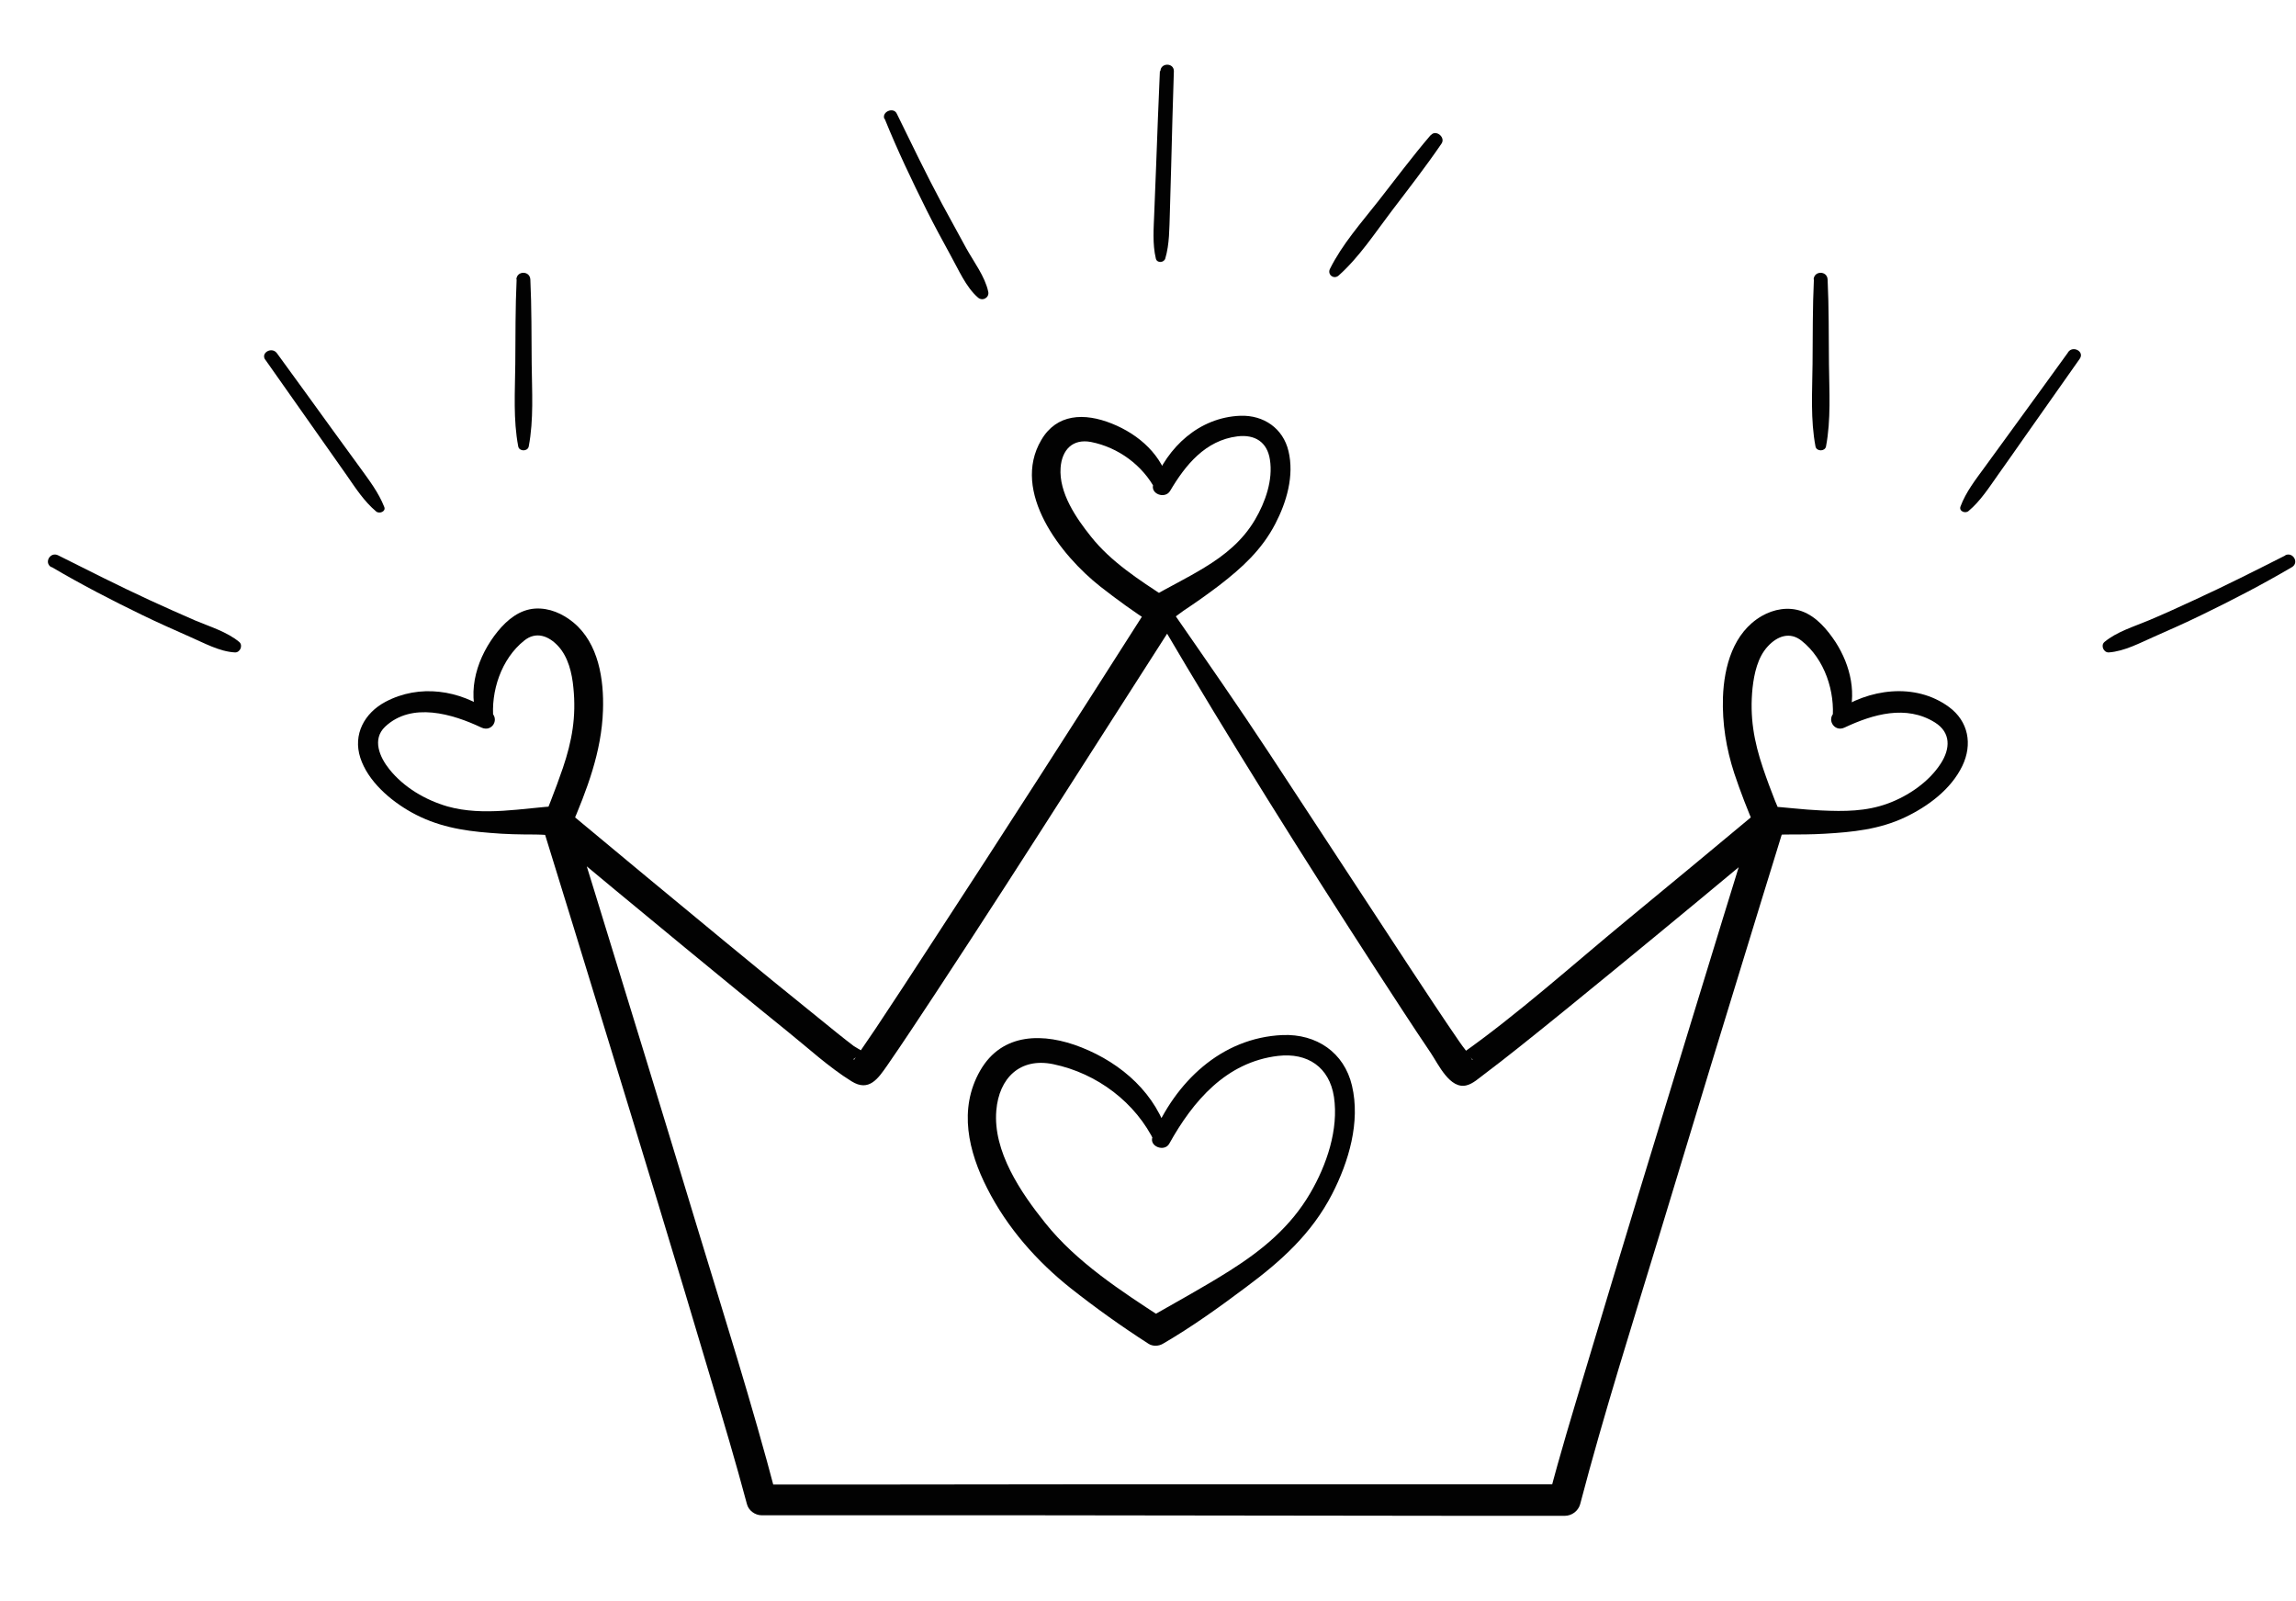 <svg width="142" height="99" viewBox="0 0 142 99" fill="none" xmlns="http://www.w3.org/2000/svg">
<path d="M71.752 38.459C76.044 45.767 80.554 52.944 85.162 60.054C86.261 61.74 87.359 63.443 88.49 65.113C88.956 65.808 89.672 67.379 90.703 67.114C91.103 67.015 91.469 66.668 91.785 66.436C92.5 65.891 93.216 65.345 93.915 64.783C95.911 63.195 97.891 61.575 99.871 59.954C103.282 57.16 106.693 54.333 110.087 51.505L108.473 50.579C107.192 54.713 105.928 58.83 104.663 62.964C102.433 70.239 100.204 77.531 98.024 84.823C97.259 87.37 96.477 89.932 95.811 92.495L96.76 91.784C91.169 91.784 85.579 91.784 79.988 91.784C71.07 91.784 62.168 91.784 53.249 91.801C51.203 91.801 49.14 91.801 47.093 91.801L48.008 92.495C46.527 86.84 44.747 81.251 43.05 75.663C40.97 68.784 38.857 61.906 36.744 55.044C36.278 53.555 35.829 52.067 35.363 50.579L33.782 51.489C36.644 53.87 39.506 56.251 42.384 58.615C44.481 60.335 46.561 62.054 48.674 63.758C49.972 64.799 51.253 65.99 52.667 66.866C53.749 67.544 54.314 66.684 54.88 65.874C55.878 64.435 56.827 62.98 57.792 61.525C60.754 57.028 63.665 52.497 66.56 47.967C68.54 44.874 70.52 41.782 72.5 38.69C73.149 37.665 71.519 36.723 70.87 37.748C66.477 44.643 62.068 51.522 57.592 58.367C56.461 60.12 55.313 61.856 54.164 63.592C53.815 64.105 53.466 64.617 53.116 65.13C53.016 65.262 52.883 65.411 52.8 65.56C53 65.163 52.867 65.543 52.817 65.527C52.6 65.444 53.682 65.18 53.832 65.411C53.665 65.146 53.016 64.832 52.8 64.683C52.168 64.204 51.436 63.609 50.787 63.08C48.79 61.476 46.81 59.855 44.847 58.235C41.602 55.556 38.358 52.877 35.13 50.182C34.448 49.62 33.25 50.133 33.549 51.092C34.83 55.225 36.095 59.343 37.359 63.476C39.589 70.752 41.819 78.044 43.982 85.336C44.747 87.882 45.512 90.445 46.195 93.008C46.294 93.405 46.694 93.702 47.11 93.702C52.7 93.702 58.291 93.702 63.882 93.702C72.8 93.702 81.702 93.735 90.62 93.735C92.667 93.735 94.73 93.735 96.776 93.735C97.209 93.735 97.608 93.438 97.725 93.024C99.206 87.37 100.986 81.781 102.683 76.192C104.763 69.313 106.859 62.435 108.973 55.573C109.438 54.084 109.888 52.596 110.354 51.092C110.653 50.116 109.438 49.587 108.74 50.166C106.044 52.414 103.332 54.663 100.62 56.895C97.292 59.64 93.831 62.749 90.404 65.163C90.32 65.229 90.104 65.312 90.054 65.394C90.171 65.229 91.269 65.477 91.053 65.527C91.003 65.527 90.853 65.163 91.053 65.543C90.836 65.146 90.487 64.766 90.237 64.386C89.189 62.865 88.191 61.343 87.176 59.806C84.281 55.407 81.402 50.992 78.507 46.594C76.594 43.684 74.597 40.823 72.617 37.963C72.267 37.45 71.436 37.913 71.752 38.459Z" fill="#020202"/>
<path d="M72.267 70.305C71.535 67.66 69.389 65.758 66.876 64.766C64.58 63.857 61.985 63.824 60.62 66.205C59.256 68.586 59.905 71.231 61.053 73.48C62.284 75.911 64.115 77.994 66.244 79.681C67.775 80.888 69.372 82.029 71.019 83.087C71.286 83.269 71.668 83.252 71.935 83.087C73.698 82.062 75.429 80.822 77.059 79.598C79.239 77.978 81.119 76.291 82.384 73.844C83.415 71.843 84.147 69.379 83.615 67.131C83.132 65.08 81.419 63.923 79.322 64.005C75.512 64.171 72.683 66.932 71.286 70.289C71.036 70.884 72.018 71.264 72.317 70.719C73.782 68.09 75.828 65.676 79.039 65.295C80.87 65.08 82.217 65.99 82.5 67.825C82.8 69.842 82.051 72.041 81.036 73.778C79.821 75.861 78.074 77.3 76.061 78.573C74.414 79.615 72.7 80.54 71.003 81.516H71.918C69.322 79.829 66.577 78.044 64.647 75.63C63.133 73.745 61.402 71.198 61.619 68.668C61.785 66.668 63.083 65.378 65.146 65.808C67.841 66.37 70.254 68.172 71.436 70.669C71.652 71.132 72.401 70.801 72.267 70.322V70.305Z" fill="#020202"/>
<path d="M72.317 29.977C71.901 28.158 70.454 26.868 68.756 26.19C67.059 25.512 65.346 25.578 64.397 27.215C62.517 30.406 65.612 34.358 68.058 36.276C69.073 37.07 70.121 37.831 71.202 38.525C71.469 38.707 71.851 38.69 72.117 38.525C72.5 38.294 72.85 38.013 73.199 37.764C73.948 37.268 74.696 36.739 75.412 36.194C76.826 35.102 78.041 33.995 78.873 32.391C79.572 31.051 80.054 29.414 79.688 27.893C79.355 26.488 78.157 25.661 76.71 25.71C74.164 25.81 72.201 27.645 71.335 29.927C71.103 30.539 72.051 30.886 72.367 30.357C73.315 28.753 74.547 27.232 76.527 26.984C77.608 26.851 78.374 27.331 78.54 28.422C78.74 29.679 78.257 31.051 77.625 32.126C76.859 33.432 75.761 34.325 74.48 35.102C73.399 35.764 72.267 36.309 71.186 36.938H72.101C70.454 35.863 68.707 34.739 67.475 33.184C66.56 32.043 65.479 30.473 65.595 28.918C65.678 27.81 66.344 27.116 67.475 27.331C69.156 27.662 70.67 28.769 71.469 30.291C71.718 30.754 72.417 30.423 72.3 29.943L72.317 29.977Z" fill="#020202"/>
<path d="M114.246 44.627C114.878 42.973 114.462 41.171 113.531 39.716C113.015 38.938 112.349 38.128 111.434 37.797C110.602 37.5 109.704 37.665 108.955 38.095C107.191 39.12 106.626 41.22 106.559 43.122C106.509 44.742 106.759 46.28 107.258 47.818C107.641 48.959 108.073 50.083 108.556 51.191C108.689 51.489 109.055 51.621 109.338 51.637C109.704 51.654 110.07 51.604 110.436 51.604C111.251 51.604 112.05 51.604 112.865 51.555C114.579 51.456 116.226 51.29 117.807 50.546C119.238 49.868 120.669 48.81 121.367 47.355C122 46.032 121.75 44.61 120.536 43.717C118.439 42.179 115.544 42.593 113.514 44.015C112.915 44.428 113.431 45.304 114.08 44.99C115.843 44.163 117.89 43.568 119.67 44.676C120.669 45.304 120.619 46.297 120.036 47.206C119.304 48.347 118.023 49.223 116.759 49.686C115.411 50.182 114.063 50.182 112.632 50.116C111.484 50.066 110.419 49.918 109.321 49.852L110.103 50.298C110.236 50.596 110.12 50.348 110.07 50.215C109.97 49.984 109.887 49.752 109.787 49.537C109.521 48.859 109.271 48.198 109.038 47.504C108.472 45.834 108.206 44.329 108.389 42.543C108.489 41.65 108.705 40.642 109.338 39.964C109.92 39.335 110.702 39.038 111.434 39.633C112.848 40.757 113.514 42.775 113.331 44.527C113.281 45.073 114.063 45.09 114.229 44.643L114.246 44.627Z" fill="#020202"/>
<path d="M30.52 44.511C30.337 42.758 31.003 40.741 32.417 39.616C33.15 39.021 33.931 39.319 34.514 39.947C35.146 40.625 35.379 41.634 35.462 42.527C35.645 44.312 35.379 45.817 34.813 47.487C34.58 48.165 34.331 48.843 34.065 49.521C33.981 49.752 33.882 49.984 33.782 50.199C33.732 50.331 33.615 50.596 33.748 50.282L34.531 49.835C32.334 49.967 29.905 50.496 27.675 49.868C26.311 49.471 24.98 48.694 24.081 47.57C23.482 46.826 23 45.718 23.815 44.941C25.462 43.386 27.991 44.147 29.772 44.99C30.437 45.304 30.936 44.445 30.337 44.015C28.441 42.659 25.945 42.279 23.832 43.403C22.534 44.097 21.819 45.42 22.284 46.859C22.75 48.297 24.115 49.488 25.446 50.232C26.993 51.092 28.574 51.373 30.321 51.505C31.253 51.588 32.184 51.604 33.116 51.604C33.582 51.604 34.048 51.67 34.514 51.637C34.813 51.621 35.179 51.489 35.296 51.191C36.294 48.859 37.209 46.495 37.292 43.932C37.359 42.031 37.026 39.782 35.462 38.492C34.797 37.946 33.981 37.583 33.1 37.632C32.135 37.698 31.386 38.31 30.787 39.038C29.539 40.575 28.84 42.675 29.589 44.61C29.755 45.04 30.537 45.04 30.487 44.494L30.52 44.511Z" fill="#020202"/>
<path d="M3.2 35.069C5.03 36.144 6.91 37.12 8.823 38.045C9.772 38.508 10.754 38.938 11.719 39.368C12.6 39.749 13.565 40.294 14.53 40.344C14.847 40.36 15.046 39.914 14.797 39.699C14.048 39.071 12.95 38.74 12.051 38.36C11.103 37.946 10.171 37.533 9.239 37.103C7.343 36.227 5.479 35.284 3.599 34.342C3.116 34.094 2.7 34.788 3.166 35.069H3.2Z" fill="#020202"/>
<path d="M16.394 22.222C17.526 23.826 18.64 25.413 19.772 27.017C20.321 27.81 20.887 28.587 21.436 29.381C21.985 30.175 22.517 31.002 23.266 31.63C23.466 31.795 23.882 31.63 23.765 31.349C23.416 30.456 22.817 29.679 22.268 28.918C21.719 28.158 21.136 27.364 20.571 26.587C19.422 24.999 18.274 23.412 17.126 21.841C16.81 21.411 16.095 21.825 16.411 22.255L16.394 22.222Z" fill="#020202"/>
<path d="M31.952 17.278C31.869 19.014 31.885 20.75 31.869 22.503C31.852 24.255 31.735 25.942 32.052 27.612C32.118 27.926 32.634 27.926 32.7 27.612C33.017 25.942 32.9 24.206 32.883 22.503C32.867 20.799 32.883 19.014 32.8 17.278C32.767 16.732 31.968 16.732 31.935 17.278H31.952Z" fill="#020202"/>
<path d="M141.351 34.342C139.488 35.284 137.624 36.227 135.711 37.103C134.779 37.533 133.847 37.963 132.899 38.36C131.951 38.757 130.902 39.071 130.154 39.699C129.904 39.914 130.104 40.36 130.42 40.344C131.385 40.278 132.366 39.749 133.232 39.368C134.213 38.938 135.178 38.508 136.127 38.045C138.04 37.12 139.92 36.144 141.751 35.069C142.217 34.788 141.801 34.094 141.318 34.342H141.351Z" fill="#020202"/>
<path d="M127.891 21.808C126.742 23.396 125.594 24.983 124.446 26.554C123.881 27.331 123.315 28.108 122.749 28.885C122.183 29.662 121.584 30.423 121.252 31.316C121.135 31.613 121.551 31.779 121.751 31.597C122.483 30.985 123.032 30.125 123.581 29.348C124.13 28.571 124.696 27.777 125.245 26.984C126.376 25.38 127.491 23.792 128.623 22.189C128.939 21.742 128.207 21.345 127.907 21.775L127.891 21.808Z" fill="#020202"/>
<path d="M112.183 17.278C112.1 19.014 112.117 20.75 112.1 22.503C112.083 24.255 111.967 25.942 112.283 27.612C112.35 27.926 112.865 27.926 112.932 27.612C113.248 25.942 113.132 24.206 113.115 22.503C113.098 20.799 113.115 19.014 113.032 17.278C112.999 16.732 112.2 16.732 112.167 17.278H112.183Z" fill="#020202"/>
<path d="M54.713 7.34C55.495 9.275 56.394 11.16 57.325 13.028C57.791 13.954 58.291 14.88 58.79 15.789C59.272 16.649 59.738 17.757 60.487 18.402C60.77 18.65 61.202 18.402 61.119 18.038C60.919 17.096 60.221 16.186 59.755 15.343C59.255 14.434 58.756 13.524 58.257 12.598C57.276 10.763 56.377 8.894 55.462 7.026C55.262 6.596 54.514 6.91 54.697 7.357L54.713 7.34Z" fill="#020202"/>
<path d="M71.735 4.397C71.652 6.348 71.569 8.316 71.502 10.267C71.469 11.242 71.419 12.218 71.386 13.194C71.352 14.119 71.269 15.078 71.485 15.988C71.552 16.285 71.985 16.252 72.068 15.988C72.334 15.095 72.317 14.119 72.351 13.194C72.384 12.218 72.4 11.242 72.434 10.267C72.484 8.316 72.534 6.348 72.6 4.397C72.6 3.868 71.785 3.868 71.768 4.397H71.735Z" fill="#020202"/>
<path d="M88.473 8.365C87.341 9.688 86.31 11.077 85.245 12.433C84.18 13.789 83.016 15.095 82.25 16.633C82.084 16.98 82.483 17.294 82.782 17.046C84.064 15.905 85.029 14.417 86.06 13.061C87.092 11.705 88.174 10.316 89.155 8.878C89.421 8.481 88.789 7.985 88.49 8.365H88.473Z" fill="#020202"/>
</svg>
